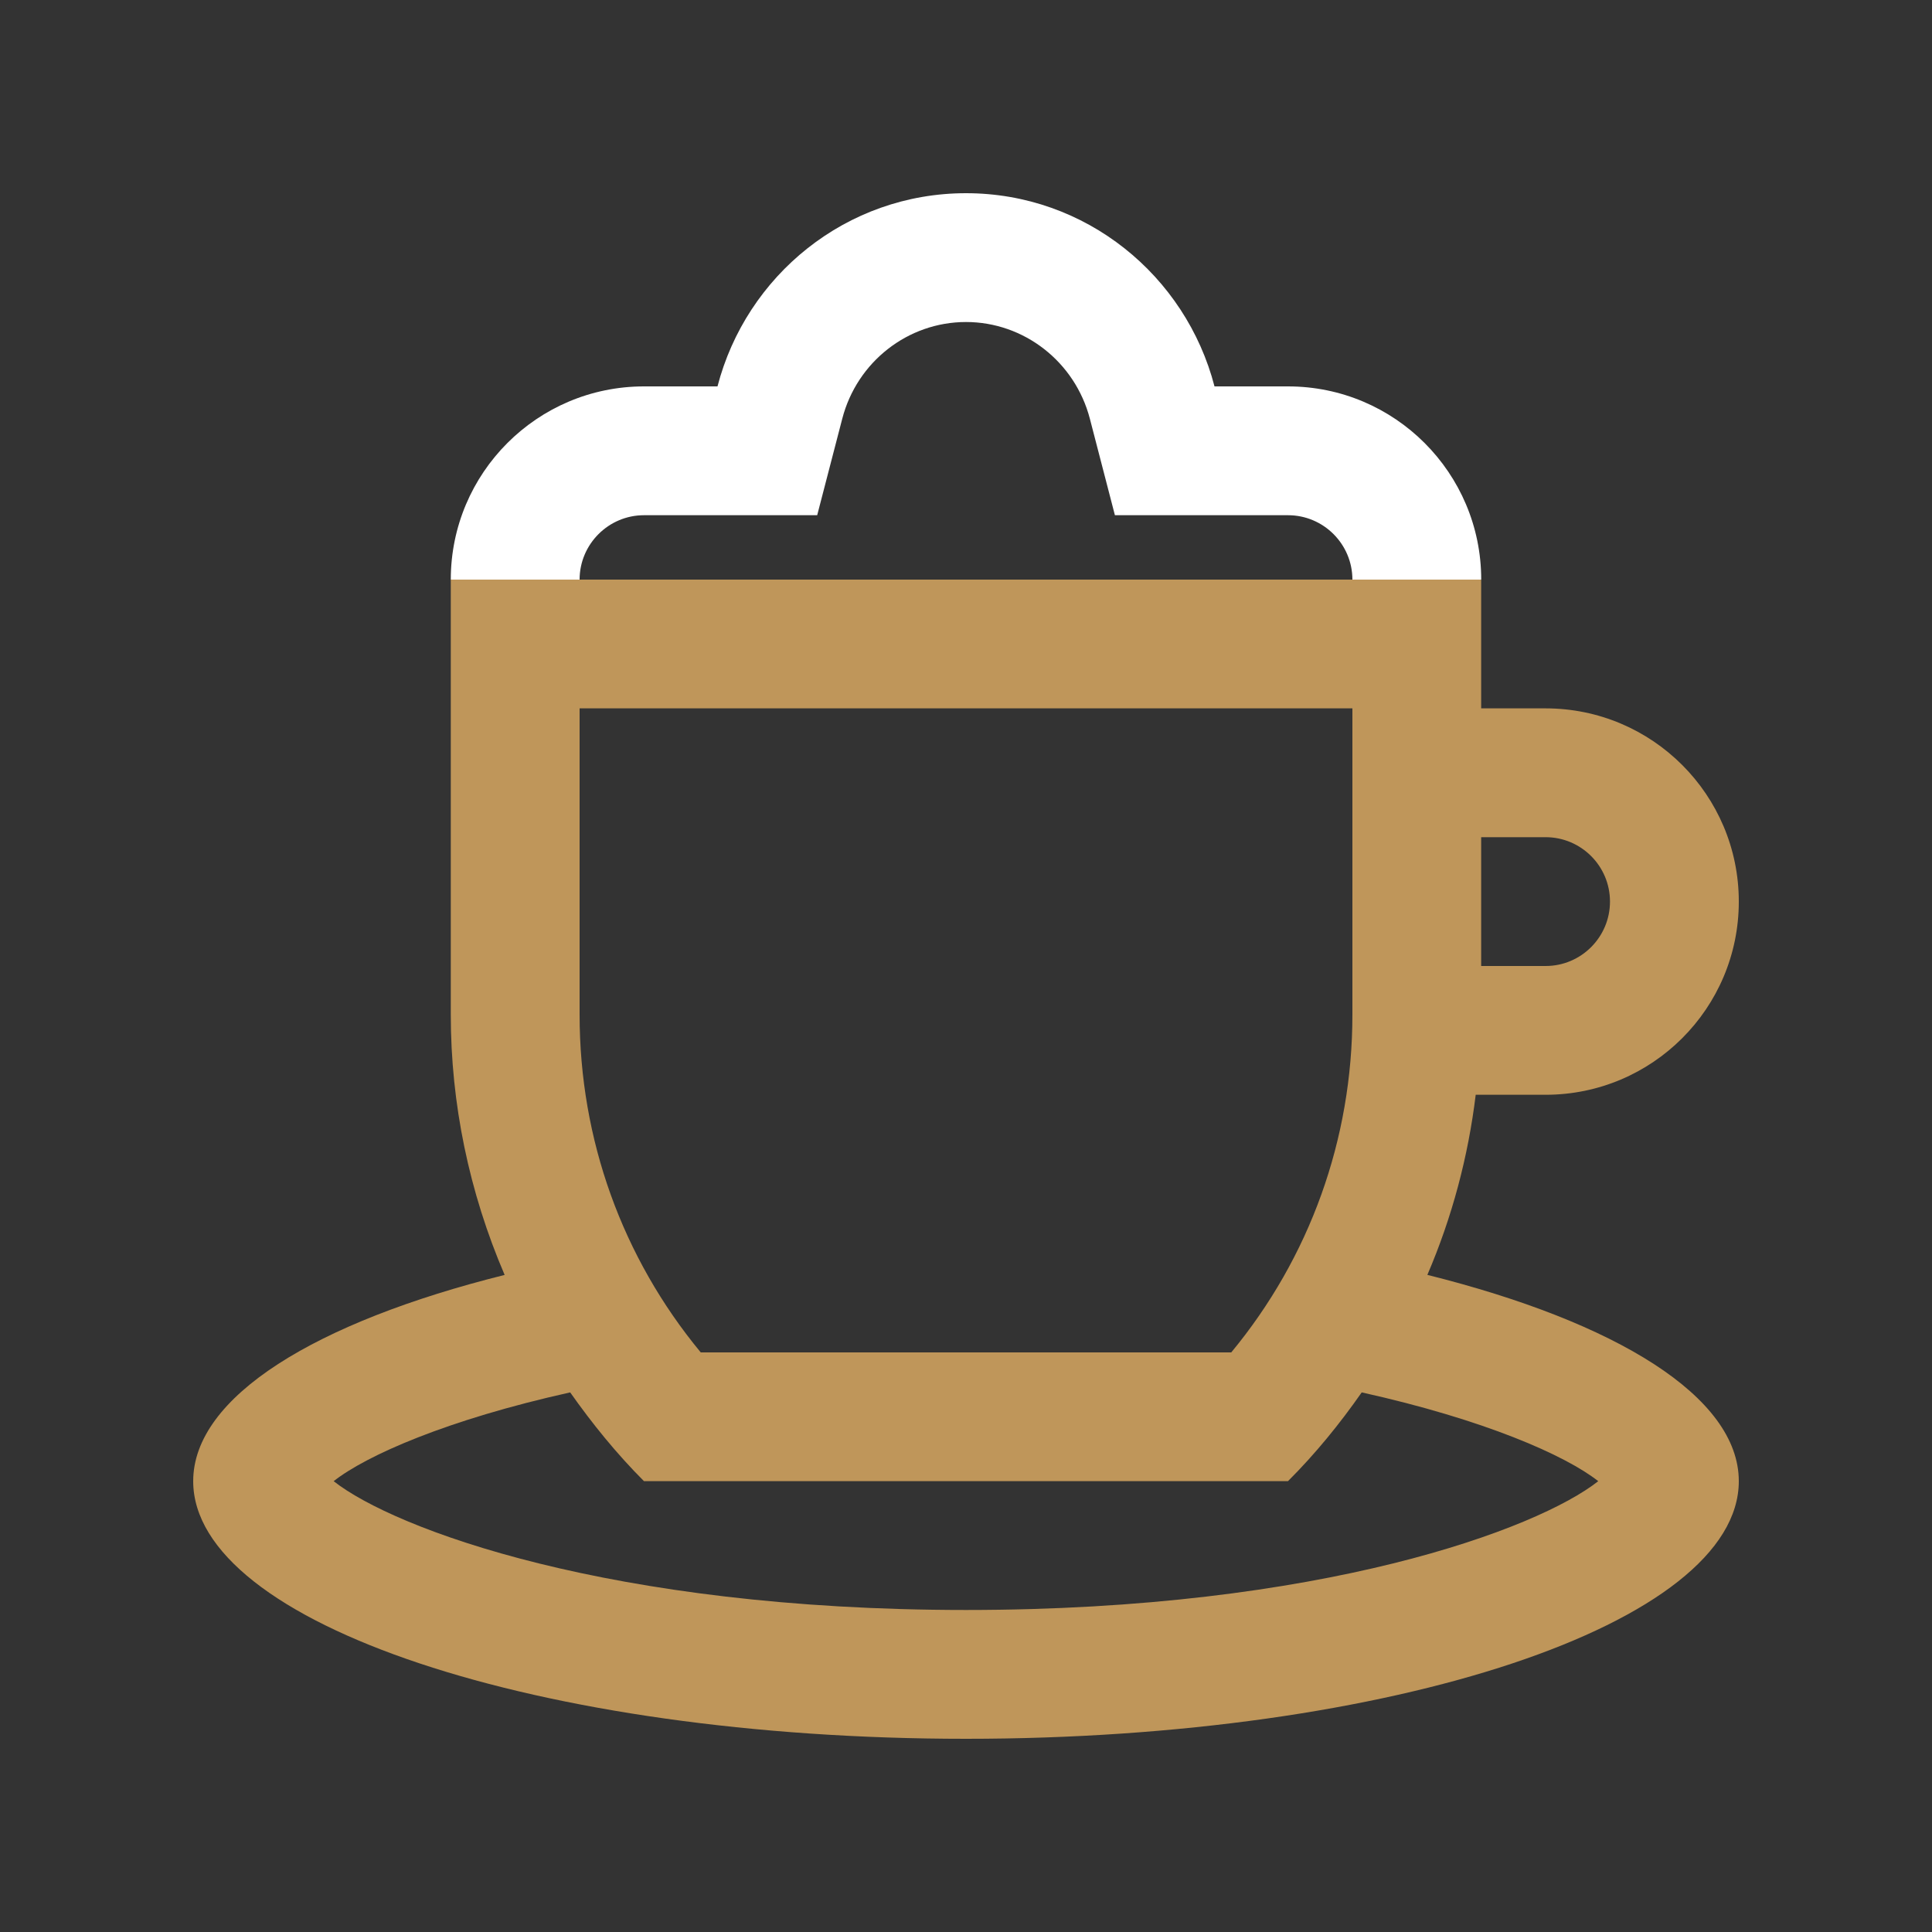 <svg width="40" height="40" viewBox="0 0 40 40" fill="none" xmlns="http://www.w3.org/2000/svg">
<rect x="0" y="0" width="40" height="40" fill="#333333" stroke="none"/>
<g>
<path d="M12 12C12 11.266 12.599 10.667 13.333 10.667H16.919L17.438 8.669C17.743 7.491 18.797 6.667 20 6.667C21.203 6.667 22.258 7.492 22.565 8.671L23.083 10.667H26.667C27.403 10.667 28 11.266 28 12H30.667C30.667 9.792 28.875 8 26.667 8H25.145C24.549 5.706 22.481 4 20 4C17.518 4 15.45 5.706 14.855 8H13.333C11.125 8 9.333 9.792 9.333 12H12Z" fill="white"/>
<path d="M29.552 26.395C30.066 25.198 30.398 23.942 30.553 22.666H32C34.208 22.666 36 20.876 36 18.666C36 16.458 34.208 14.666 32 14.666H30.666V12H9.333V21.008C9.333 22.847 9.711 24.68 10.448 26.396C6.541 27.37 4 28.916 4 30.666C4 33.614 11.164 36 20 36C28.836 36 36 33.614 36 30.666C36 28.916 33.458 27.37 29.552 26.395ZM30.666 17.333H32C32.735 17.333 33.333 17.93 33.333 18.666C33.333 19.403 32.735 20 32 20H30.666V17.333ZM12 14.666H28V21.008C28 23.591 27.116 26.036 25.492 28H14.508C12.884 26.036 12 23.591 12 21.008V14.666ZM20 33.333C12.629 33.333 8.16 31.653 6.908 30.666C7.59 30.13 9.262 29.393 11.805 28.828C12.258 29.47 12.758 30.09 13.333 30.666H26.666C27.242 30.091 27.743 29.471 28.193 28.828C30.737 29.393 32.408 30.13 33.09 30.666C31.84 31.653 27.371 33.333 20 33.333Z" fill="#BF965A"/>
</g>
</svg>

